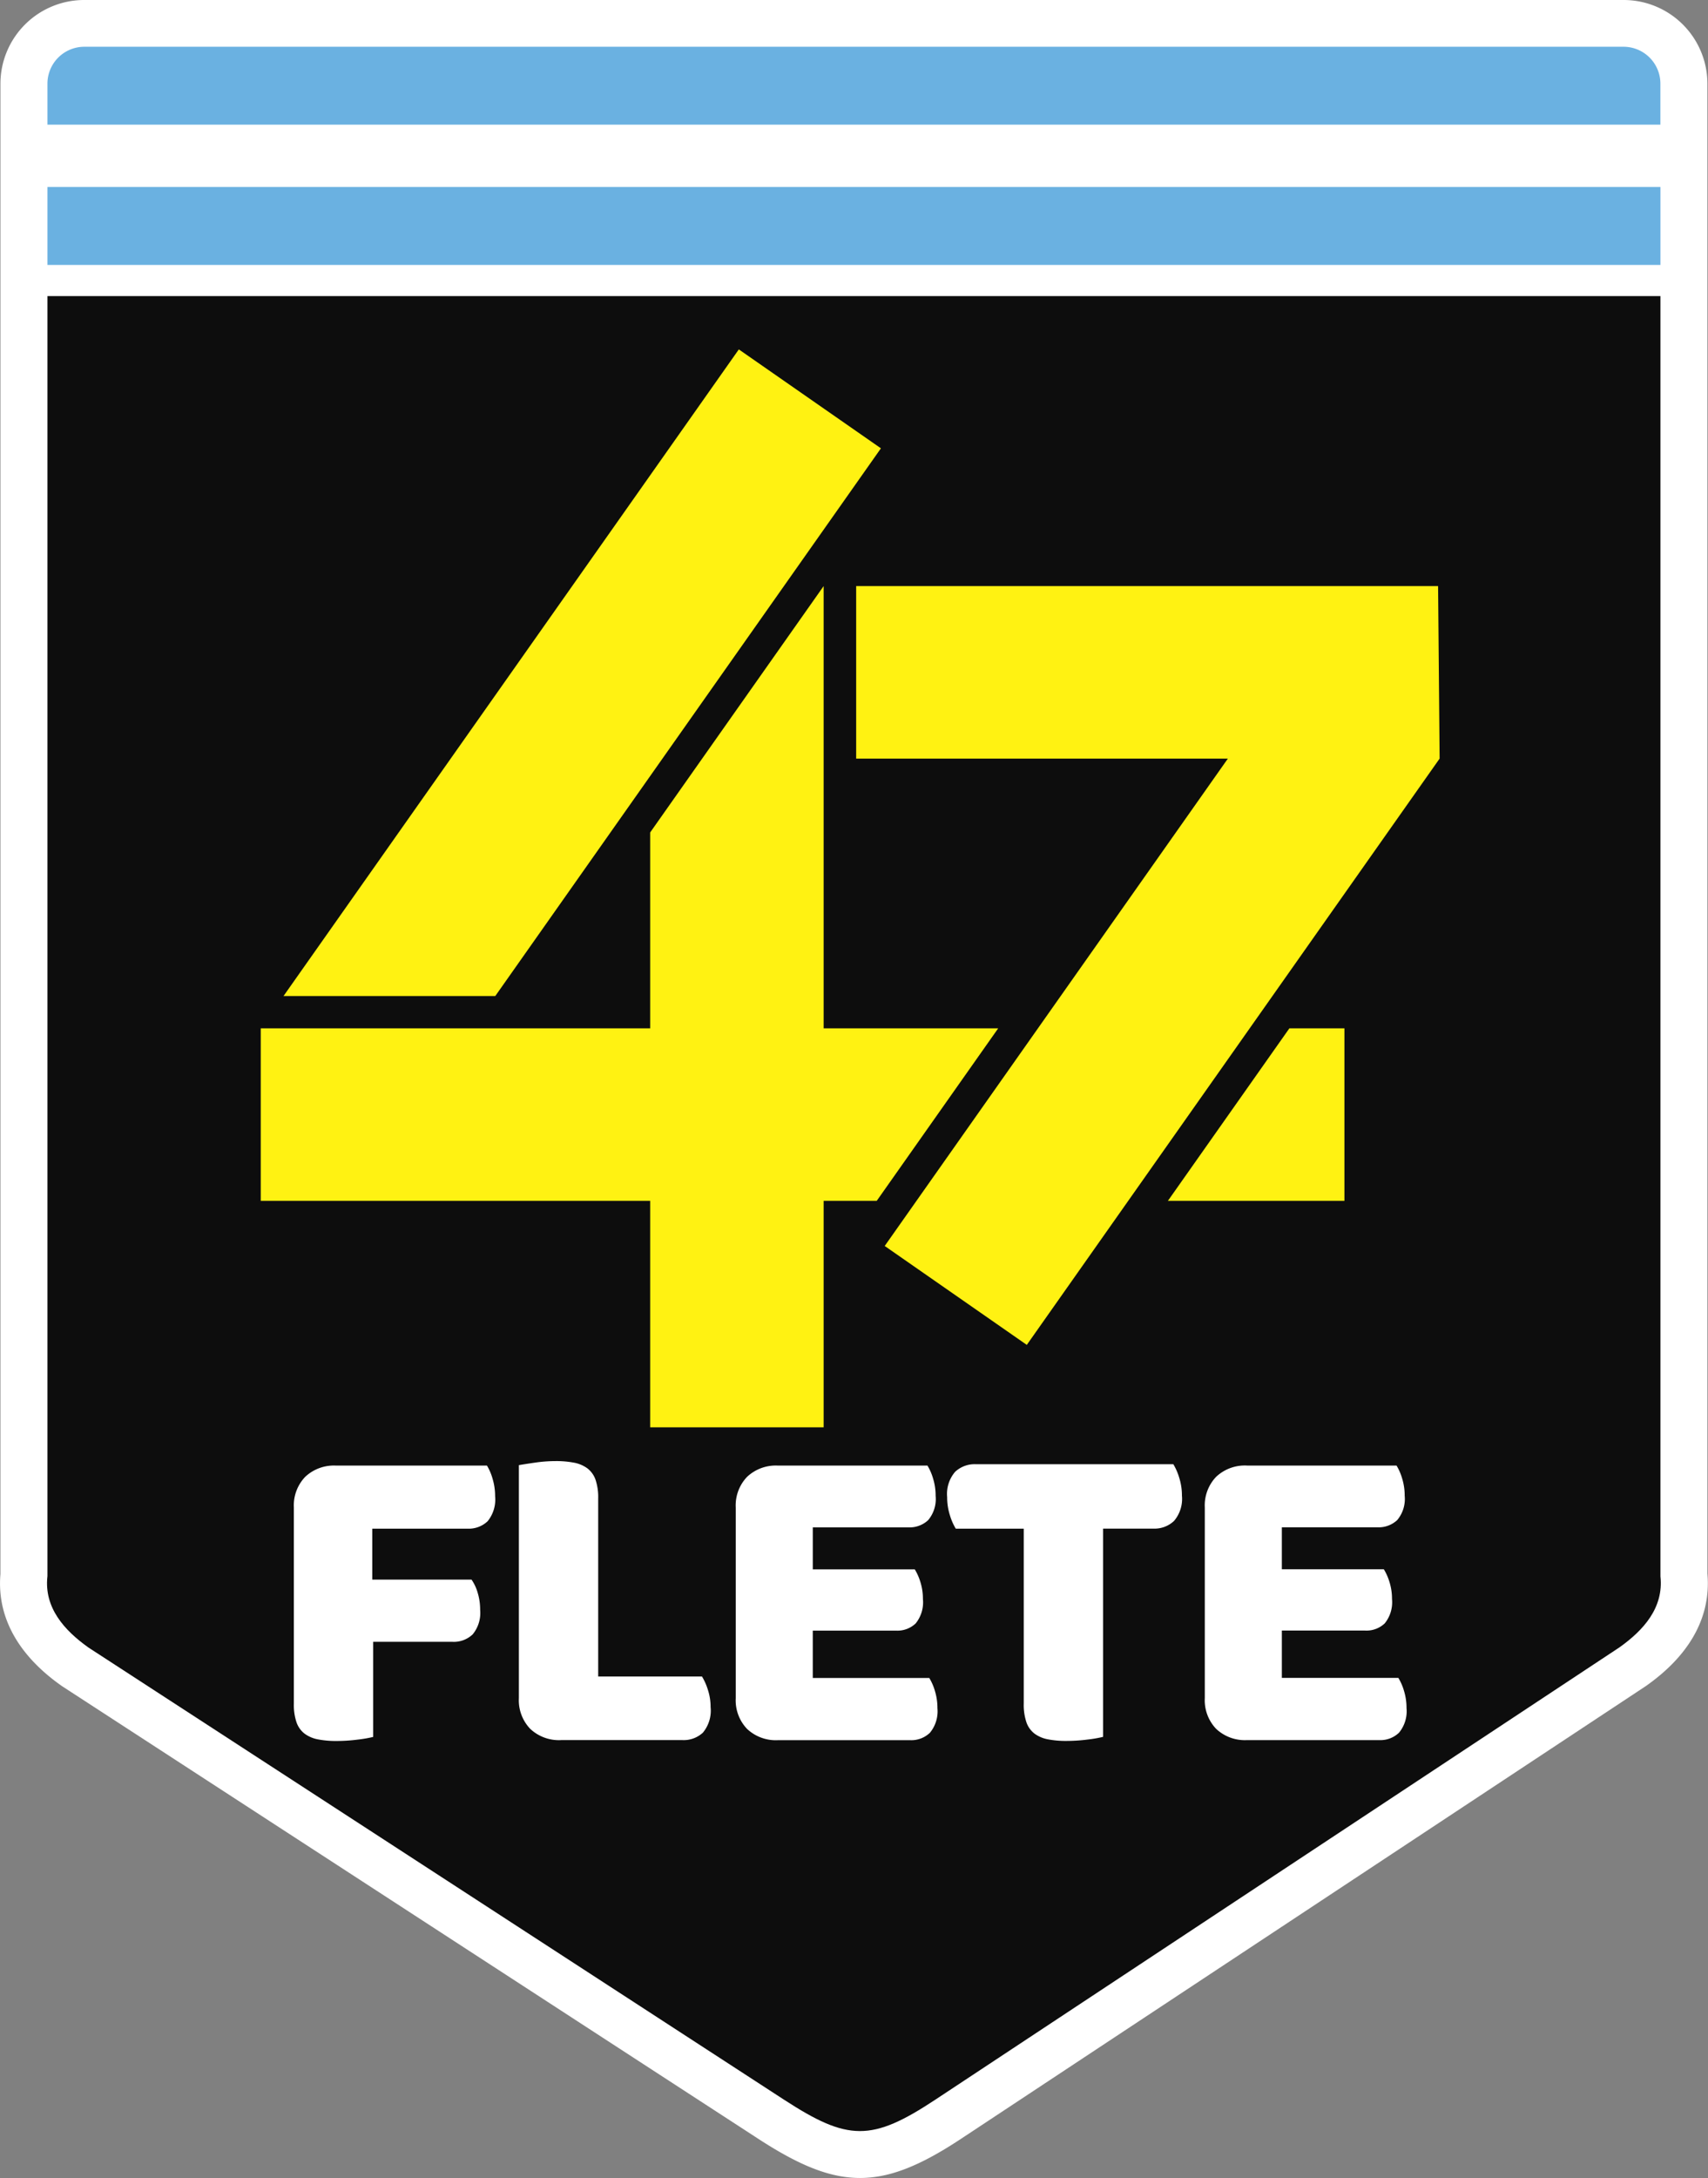 <svg xmlns="http://www.w3.org/2000/svg" width="171" height="218" viewBox="0 0 171 218">
  <rect x="0" y="0" width="171" height="218" fill="#808080" stroke="none"/>
  <defs>
    <style>
      .cls-1 {
        fill: #fff;
      }

      .cls-1, .cls-2, .cls-3, .cls-4 {
        fill-rule: evenodd;
      }

      .cls-2 {
        fill: #0d0d0d;
      }

      .cls-3 {
        fill: #fff212;
      }

      .cls-4 {
        fill: #6ab1e1;
      }
    </style>
  </defs>
  <path id="Forma_1_copia_3" data-name="Forma 1 copia 3" class="cls-1" d="M0.043,157.512V8.35A8.389,8.389,0,0,1,8.442,0h154.1a8.389,8.389,0,0,1,8.4,8.349V157.516c0.412,4.791-2.286,8.485-6.061,11.166l-0.085.06-68.572,45.32c-7.969,5.266-12.312,5.2-20.292.016L6.206,168.761l-0.1-.072c-3.777-2.673-6.48-6.392-6.06-11.177"/>
  <path id="Forma_1" data-name="Forma 1" class="cls-2" d="M4.75,157.742V29.635H166.239V157.741l0,0.038c0.336,3.14-1.7,5.391-4.094,7.095l-0.021.015L93.622,210.165c-6.361,4.2-8.732,4.143-15.111,0L8.859,164.9l-0.027-.019c-2.383-1.7-4.43-3.963-4.086-7.095Z"/>
  <path id="Forma_1_copia" data-name="Forma 1 copia" class="cls-3" d="M85.717,58.66h58.26l0.153,17.265L102.8,134.607l-14.226-9.9,34.356-48.779H85.717V58.66Zm43.37,44.266H134.6v17.265H116.926Zm-63.993,39.93V120.191H26.105V102.926H65.094V83.317L82.461,58.66v44.266H99.935L87.775,120.191H82.461v22.665H65.094ZM28.386,99.689L73.969,34.971l14.226,9.9L49.587,99.689h-21.2Z"/>
  <path id="Forma_1_copia_2" data-name="Forma 1 copia 2" class="cls-1" d="M48.753,146.688a5.353,5.353,0,0,1,.567,1.331,6.039,6.039,0,0,1,.25,1.737,3.447,3.447,0,0,1-.749,2.5A2.739,2.739,0,0,1,46.8,153h-9.53v5.1h9.938a4.414,4.414,0,0,1,.613,1.308,5.808,5.808,0,0,1,.25,1.715,3.37,3.37,0,0,1-.749,2.458,2.735,2.735,0,0,1-2.019.745H37.362v9.519a12.7,12.7,0,0,1-1.566.27,16.6,16.6,0,0,1-2.11.136,9.524,9.524,0,0,1-1.838-.158,3.265,3.265,0,0,1-1.339-.564,2.442,2.442,0,0,1-.817-1.128,5.475,5.475,0,0,1-.272-1.895V150.884a4.133,4.133,0,0,1,1.134-3.068,4.184,4.184,0,0,1,3.086-1.128H48.753Zm7.416,27.475a4.187,4.187,0,0,1-3.086-1.128,4.132,4.132,0,0,1-1.135-3.068V146.643q0.5-.09,1.588-0.248a14.6,14.6,0,0,1,2.087-.158,9.525,9.525,0,0,1,1.838.158,3.281,3.281,0,0,1,1.339.564,2.442,2.442,0,0,1,.817,1.128,5.472,5.472,0,0,1,.272,1.9V167.8H70.282a5.882,5.882,0,0,1,.59,1.33,5.565,5.565,0,0,1,.272,1.737,3.453,3.453,0,0,1-.771,2.549,2.818,2.818,0,0,1-2.042.745H56.169Zm17.491-23.279a4.133,4.133,0,0,1,1.134-3.068,4.183,4.183,0,0,1,3.086-1.128H92.855A5.382,5.382,0,0,1,93.422,148a5.793,5.793,0,0,1,.25,1.714,3.289,3.289,0,0,1-.749,2.436,2.726,2.726,0,0,1-1.974.722H81.374v4.2h10.21a5.44,5.44,0,0,1,.567,1.285,5.592,5.592,0,0,1,.249,1.692,3.354,3.354,0,0,1-.726,2.436,2.646,2.646,0,0,1-1.951.722h-8.35v4.737H93.036a5.386,5.386,0,0,1,.567,1.308,5.8,5.8,0,0,1,.25,1.715,3.373,3.373,0,0,1-.749,2.458,2.679,2.679,0,0,1-1.974.745H77.88a4.187,4.187,0,0,1-3.086-1.128,4.133,4.133,0,0,1-1.134-3.068V150.884ZM95.688,153a5.819,5.819,0,0,1-.59-1.353,5.918,5.918,0,0,1-.272-1.805,3.4,3.4,0,0,1,.794-2.526,2.849,2.849,0,0,1,2.065-.767H117.47a5.832,5.832,0,0,1,.59,1.354,5.938,5.938,0,0,1,.272,1.8,3.4,3.4,0,0,1-.794,2.527,2.848,2.848,0,0,1-2.065.766h-5.037v20.843a12.69,12.69,0,0,1-1.565.27,16.617,16.617,0,0,1-2.111.136,9.519,9.519,0,0,1-1.837-.158,3.265,3.265,0,0,1-1.339-.564,2.445,2.445,0,0,1-.817-1.128,5.485,5.485,0,0,1-.272-1.895V153H95.688Zm24.933-2.12a4.134,4.134,0,0,1,1.134-3.068,4.183,4.183,0,0,1,3.086-1.128h14.975a5.359,5.359,0,0,1,.567,1.309,5.777,5.777,0,0,1,.25,1.714,3.289,3.289,0,0,1-.749,2.436,2.725,2.725,0,0,1-1.974.722h-9.575v4.2h10.211a5.49,5.49,0,0,1,.567,1.285,5.6,5.6,0,0,1,.25,1.692,3.356,3.356,0,0,1-.726,2.436,2.649,2.649,0,0,1-1.952.722h-8.35v4.737H140a5.367,5.367,0,0,1,.567,1.308,5.821,5.821,0,0,1,.25,1.715,3.373,3.373,0,0,1-.749,2.458,2.678,2.678,0,0,1-1.974.745H124.841a4.187,4.187,0,0,1-3.086-1.128,4.134,4.134,0,0,1-1.134-3.068V150.884Z"/>
  <path id="Forma_1_copia_4" data-name="Forma 1 copia 4" class="cls-4" d="M4.75,26.516v-7.8H166.239v7.8H4.75Zm0-14.037V8.35a3.694,3.694,0,0,1,3.692-3.67h154.1a3.694,3.694,0,0,1,3.692,3.67v4.128H4.75Z"/>
</svg>
